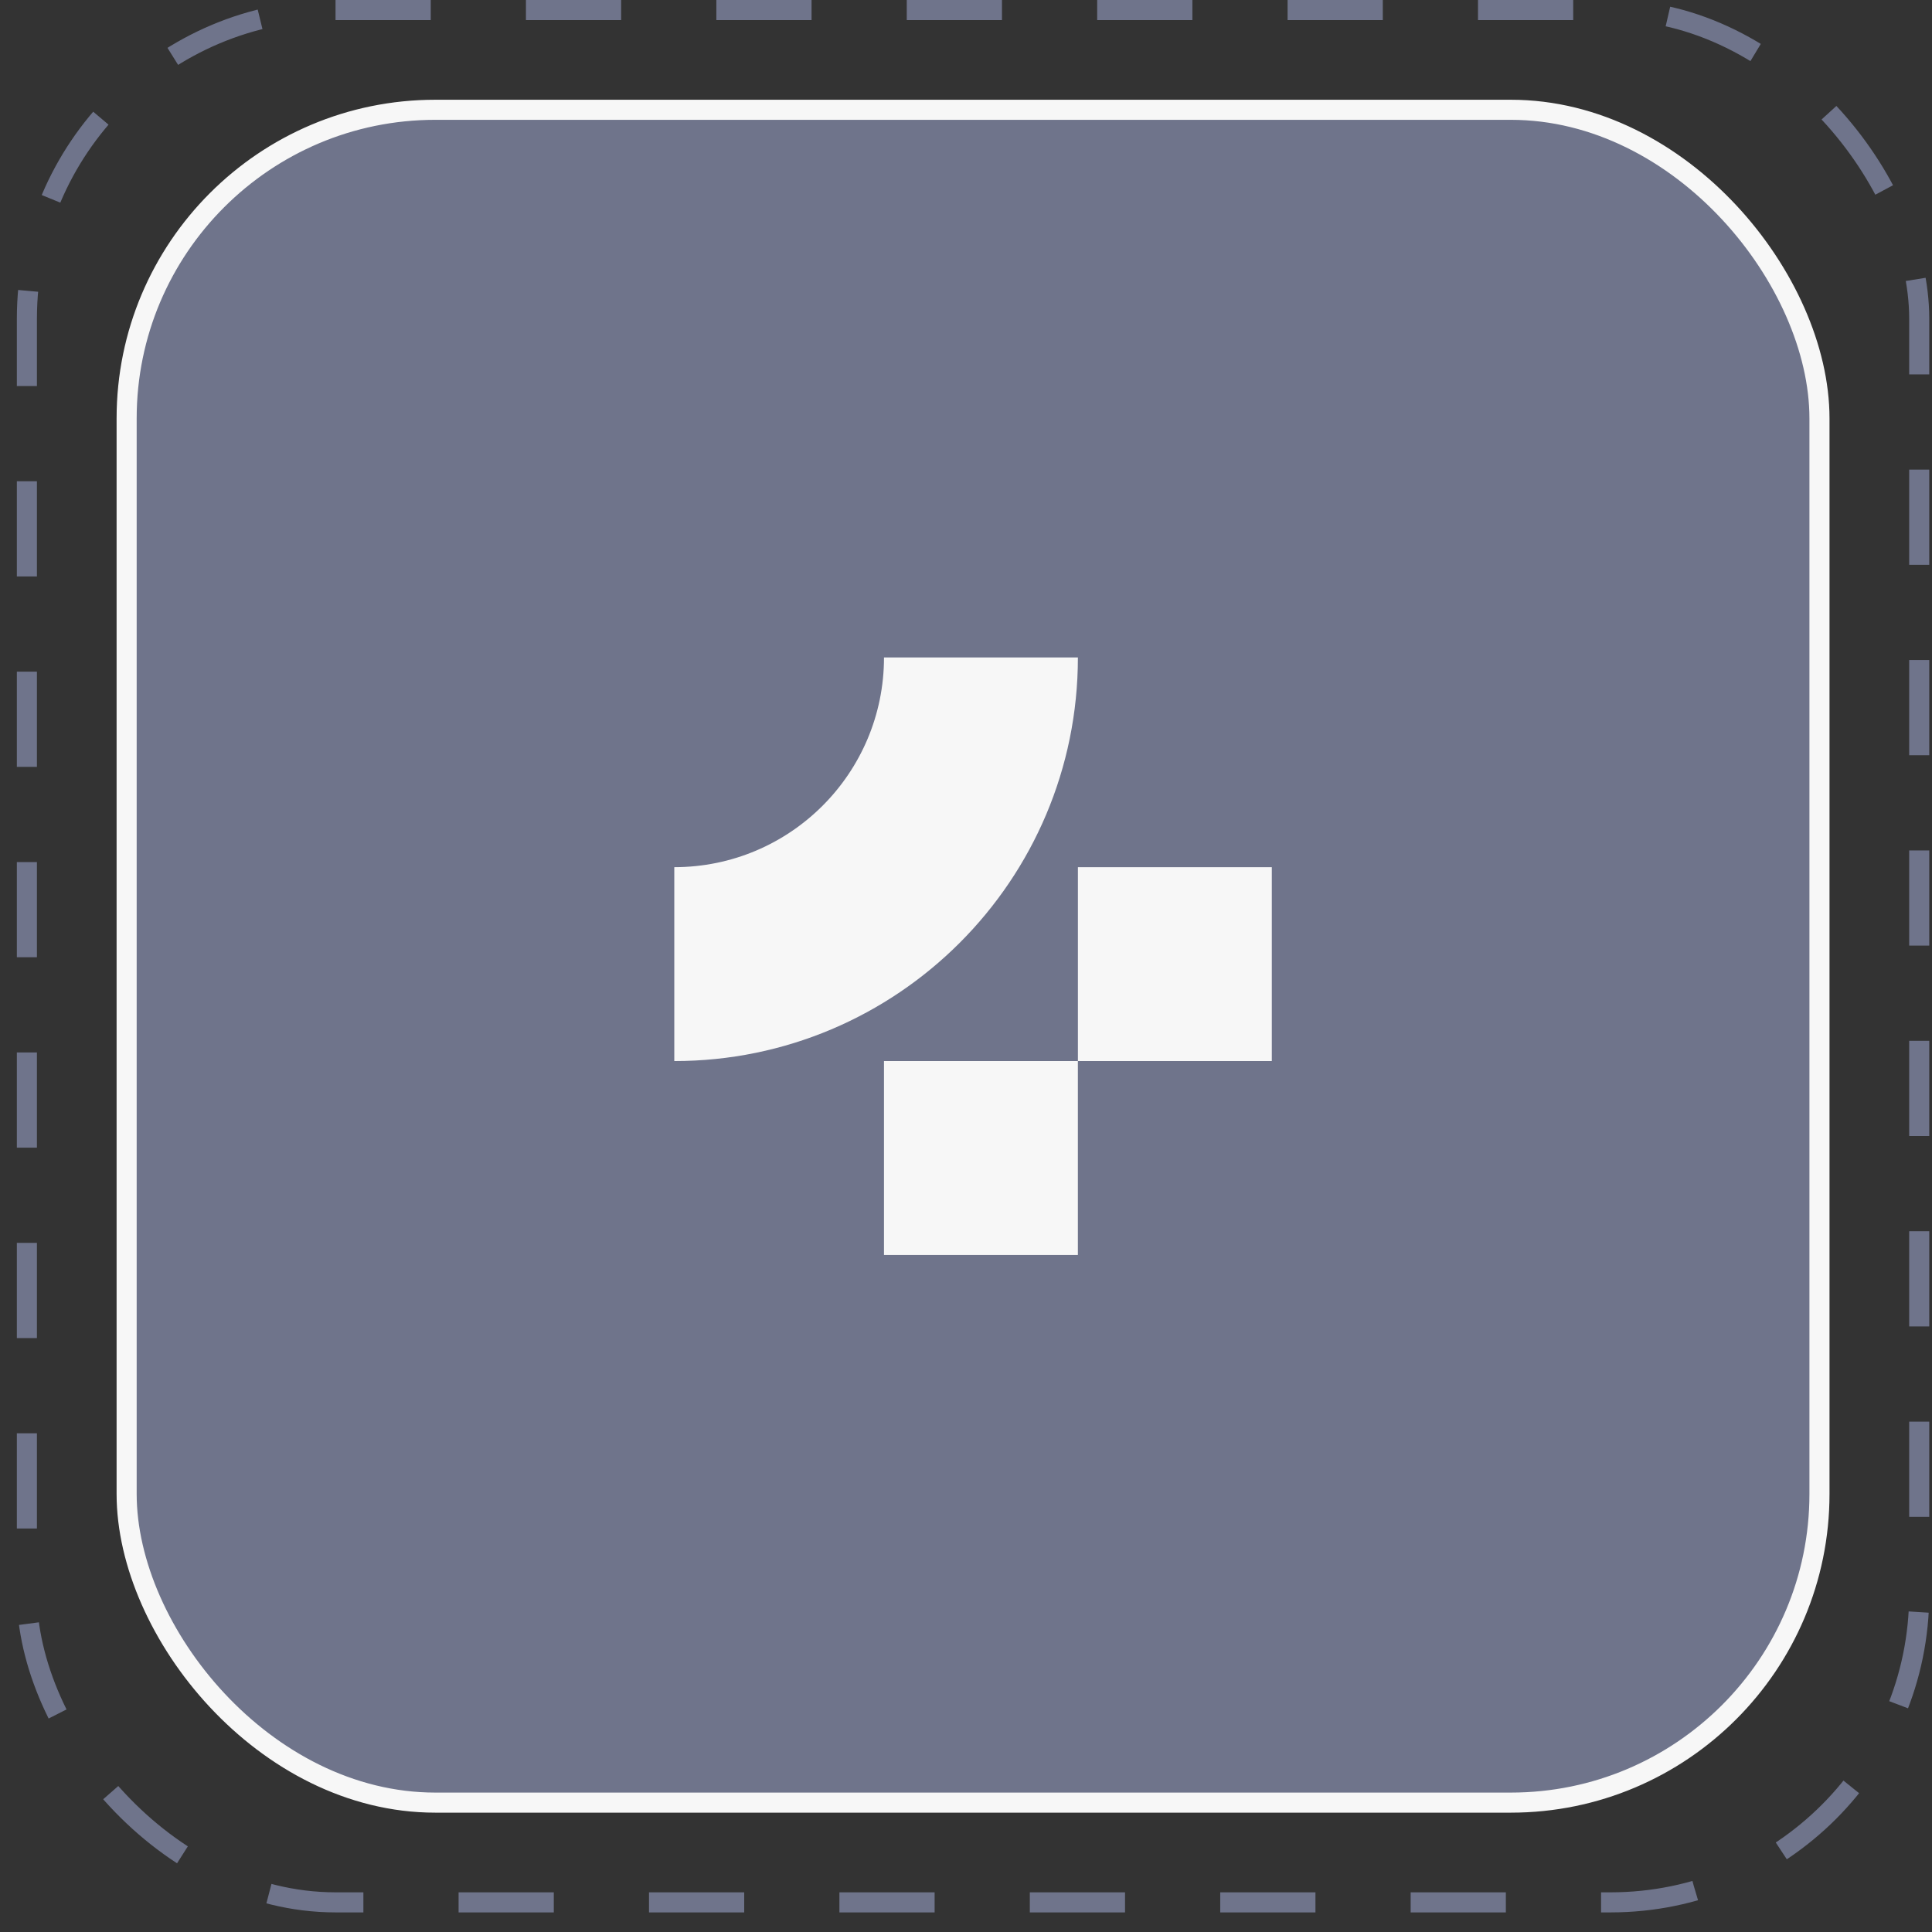 <?xml version="1.0" encoding="UTF-8"?>
<svg xmlns="http://www.w3.org/2000/svg" width="97" height="97" viewBox="0 0 97 97" fill="none">
  <rect x="0" y="0" width="97" height="97" fill="#333333" stroke="none"/>
  <rect x="6.358" y="5.512" width="84.992" height="84.992" rx="15.496" fill="#6F748B"></rect>
  <g clip-path="url(#clip0_179_9136)">
    <path fill-rule="evenodd" clip-rule="evenodd" d="M33.854 53.273C45.045 53.273 54.118 44.2 54.118 33.008H44.383C44.383 38.823 39.669 43.538 33.854 43.538V53.273Z" fill="#F7F7F7"></path>
    <rect x="44.382" y="53.273" width="9.735" height="9.735" fill="#F7F7F7"></rect>
    <rect x="54.119" y="43.538" width="9.735" height="9.735" fill="#F7F7F7"></rect>
  </g>
  <rect x="6.358" y="5.512" width="84.992" height="84.992" rx="15.496" stroke="#F7F7F7" stroke-width="1.008"></rect>
  <rect x="1.35" y="0.504" width="95.008" height="95.008" rx="15.496" stroke="#6F748B" stroke-width="1.008" stroke-dasharray="4.78 4.78"></rect>
  <defs>
    <clipPath id="clip0_179_9136">
      <rect width="30" height="30" fill="white" transform="translate(33.854 33.008)"></rect>
    </clipPath>
  </defs>
</svg>
